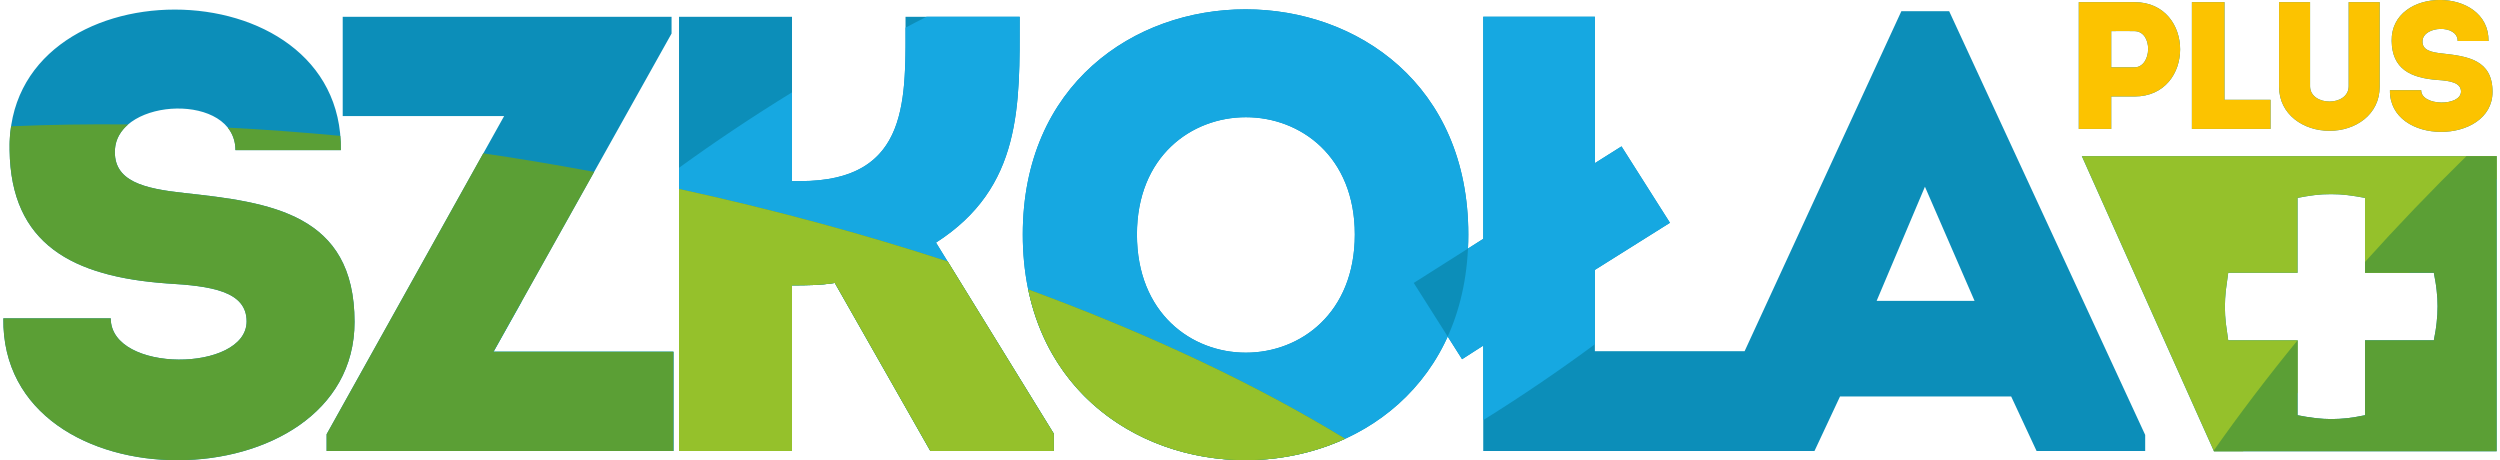<?xml version="1.0" encoding="UTF-8"?>
<!DOCTYPE svg PUBLIC "-//W3C//DTD SVG 1.1//EN" "http://www.w3.org/Graphics/SVG/1.1/DTD/svg11.dtd">
<!-- Creator: CorelDRAW SE 2024 -->
<svg xmlns="http://www.w3.org/2000/svg" xml:space="preserve" width="402px" height="74px" version="1.1" style="shape-rendering:geometricPrecision; text-rendering:geometricPrecision; image-rendering:optimizeQuality; fill-rule:evenodd; clip-rule:evenodd"
viewBox="0 0 187.35 34.58"
 xmlns:xlink="http://www.w3.org/1999/xlink"
 xmlns:xodm="http://www.corel.com/coreldraw/odm/2003">
 <defs>
  <style type="text/css">
   <![CDATA[
    .fil2 {fill:#FCC300}
    .fil1 {fill:#0C8EB9}
    .fil3 {fill:#95C12B;fill-rule:nonzero}
    .fil4 {fill:#5B9F35;fill-rule:nonzero}
    .fil5 {fill:#16A8E1;fill-rule:nonzero}
    .fil0 {fill:#0C8EB9;fill-rule:nonzero}
   ]]>
  </style>
 </defs>
 <g id="Warstwa_x0020_1">
  <g id="_2825400879168">
   <g>
    <path class="fil0" d="M8.07 23.92c-2.85,0 -5.27,0 -8.07,0 -0.19,14.36 26.39,13.98 26.39,0.27 0,-8.15 -6.34,-8.99 -12.82,-9.69 -2.94,-0.33 -5.36,-0.84 -5.18,-3.31 0.28,-3.87 9.05,-4.25 9.05,0.09 2.84,0 4.99,0 7.92,0 0.19,-14.08 -25.17,-14.08 -24.89,0 0.09,7.09 4.75,9.51 11.84,10.02 3.26,0.19 5.97,0.56 5.97,2.85 0,3.82 -10.21,3.91 -10.21,-0.23zm150.32 -14.23l0 -2.44 1.75 0c4.57,0 4.57,-7.08 0,-7.09 -1.4,0 -2.82,0 -4.19,0 0,3.18 0,6.36 0,9.53 0.8,0 1.62,0 2.44,0zm1.74 -4.63l-1.74 0c0,-0.78 0,-1.95 0,-2.72 0.55,0 1.17,-0.02 1.74,0 1.42,0.01 1.33,2.72 0,2.72zm6.77 -4.9c-0.83,0 -1.63,0 -2.45,0l0 9.53c1.93,0 3.95,0 5.91,0 0,-0.82 0,-1.38 0,-2.19l-3.46 0c0,-4.06 0,-2.41 0,-7.34zm7.89 7.47c-0.71,0 -1.46,-0.38 -1.46,-1.15l0 -6.32c-0.76,0 -1.56,0 -2.33,0l0 6.36c0,2.09 1.84,3.31 3.79,3.31 1.96,0 3.77,-1.22 3.77,-3.31l0 -6.36c-0.76,0 -1.55,0 -2.33,0l0 6.32c0,0.77 -0.73,1.15 -1.44,1.15zm6.89 -0.85c-0.83,0 -1.53,0 -2.35,0 -0.06,4.19 7.71,4.12 7.71,0.12 0,-2.39 -1.85,-2.67 -3.75,-2.88 -0.86,-0.09 -1.56,-0.24 -1.51,-0.96 0.08,-1.13 2.64,-1.24 2.64,0.02 0.83,0 1.46,0 2.32,0 0.05,-4.11 -7.36,-4.11 -7.28,0 0.03,2.08 1.39,2.78 3.46,2.93 0.96,0.06 1.75,0.21 1.75,0.87 0,1.12 -2.99,1.11 -2.99,-0.1zm-131.47 -5.52l-24.71 0c0,2.84 0,4.61 0,7.46l12.13 0 -13.34 23.91 0 1.26 26.06 0c0,-2.84 0,-4.61 0,-7.46l-13.52 0 13.38 -23.91 0 -1.26zm9.05 32.63l0 -12.45c1.07,0 2.1,0 3.22,-0.18l7.18 12.63 9.27 0 0 -1.3 -8.85 -14.36c6.48,-4.15 6.29,-10.31 6.29,-16.97 -2.89,0 -5.74,0 -8.58,0 0,6.1 0.42,12.35 -7.92,12.35l-0.61 0 0 -12.35c-2.89,0 -5.69,0 -8.49,0l0 32.63c2.8,0 5.6,0 8.49,0zm50.82 -16.27c0,-22.56 -33.48,-22.56 -33.48,0 0,22.61 33.48,22.61 33.48,0zm-24.9 0c0,-11.75 16.37,-11.75 16.37,0 0,11.84 -16.37,11.84 -16.37,0zm67.6 16.27l8.16 0 0 -1.21 -14.73 -31.84 -3.59 0 -14.68 31.84 0 1.21 8.15 0 1.92 -4.1 12.86 0 1.91 4.1zm-4.66 -11.28l-7.36 0 3.63 -8.58 3.73 8.58zm-28.53 -21.35l-8.39 0 0 16.69 -5.22 3.31 3.63 5.73 1.59 -1.02 0 7.92 20.23 0 0 -7.5 -11.84 0 0 -6.11 5.64 -3.54 -3.64 -5.74 -2 1.26 0 -11z"/>
    <path class="fil1" d="M156.18 11.73l31.17 0 0 22.18 -21.24 0 -9.93 -22.18zm16.21 13.84l-5.21 0c-0.07,-0.47 -0.13,-0.9 -0.18,-1.29 -0.04,-0.39 -0.07,-0.8 -0.07,-1.22 0,-0.41 0.03,-0.81 0.07,-1.23 0.05,-0.41 0.11,-0.85 0.18,-1.33l5.21 0 0 -5.63c0.45,-0.09 0.88,-0.16 1.28,-0.21 0.4,-0.05 0.81,-0.07 1.24,-0.07 0.4,0 0.81,0.02 1.22,0.07 0.41,0.05 0.85,0.12 1.33,0.21l0 5.63 5.17 0c0.09,0.48 0.17,0.91 0.21,1.32 0.05,0.4 0.07,0.8 0.07,1.2 0,0.4 -0.02,0.81 -0.07,1.22 -0.04,0.42 -0.12,0.86 -0.21,1.33l-5.17 0 0 5.63c-0.48,0.1 -0.91,0.17 -1.31,0.22 -0.4,0.04 -0.81,0.07 -1.21,0.07 -0.75,0 -1.6,-0.1 -2.55,-0.29l0 -5.63z"/>
   </g>
   <path class="fil2" d="M158.39 9.69l0 -2.44 1.75 0c4.57,0 4.57,-7.08 0,-7.09 -1.4,0 -2.82,0 -4.19,0 0,3.18 0,6.36 0,9.53 0.8,0 1.62,0 2.44,0zm1.74 -4.63l-1.74 0c0,-0.78 0,-1.95 0,-2.72 0.55,0 1.17,-0.02 1.74,0 1.42,0.01 1.33,2.72 0,2.72zm6.77 -4.9c-0.83,0 -1.63,0 -2.45,0l0 9.53c1.93,0 3.95,0 5.91,0 0,-0.82 0,-1.38 0,-2.19l-3.46 0c0,-4.06 0,-2.41 0,-7.34zm7.89 7.47c-0.71,0 -1.46,-0.38 -1.46,-1.15l0 -6.32c-0.76,0 -1.56,0 -2.33,0l0 6.36c0,2.09 1.84,3.31 3.79,3.31 1.96,0 3.77,-1.22 3.77,-3.31l0 -6.36c-0.76,0 -1.55,0 -2.33,0l0 6.32c0,0.77 -0.73,1.15 -1.44,1.15zm6.89 -0.85c-0.83,0 -1.53,0 -2.35,0 -0.06,4.19 7.71,4.12 7.71,0.12 0,-2.39 -1.85,-2.67 -3.75,-2.88 -0.86,-0.09 -1.56,-0.24 -1.51,-0.96 0.08,-1.13 2.64,-1.24 2.64,0.02 0.83,0 1.46,0 2.32,0 0.05,-4.11 -7.36,-4.11 -7.28,0 0.03,2.08 1.39,2.78 3.46,2.93 0.96,0.06 1.75,0.21 1.75,0.87 0,1.12 -2.99,1.11 -2.99,-0.1z"/>
   <path class="fil3" d="M156.18 11.73l31.17 0 0 1.7 -6.58 7.07 -3.31 0 0 -5.63c-0.48,-0.09 -0.92,-0.16 -1.33,-0.21 -0.41,-0.05 -0.82,-0.07 -1.22,-0.07 -0.43,0 -0.84,0.02 -1.24,0.07 -0.4,0.05 -0.83,0.12 -1.28,0.21l0 5.63 -5.21 0c-0.07,0.48 -0.13,0.92 -0.18,1.33 -0.04,0.42 -0.07,0.82 -0.07,1.23 0,0.42 0.03,0.83 0.07,1.22 0.05,0.39 0.11,0.82 0.18,1.29l5.21 0 0 3.94 -4.09 4.4 -2.19 0 -9.93 -22.18z"/>
   <path class="fil4" d="M185.08 11.73l2.27 0 0 22.18 -21.24 0 -0.02 -0.05c1.92,-2.73 4.02,-5.5 6.3,-8.29l0 5.63c0.95,0.19 1.8,0.29 2.55,0.29 0.4,0 0.81,-0.03 1.21,-0.07 0.4,-0.05 0.83,-0.12 1.31,-0.22l0 -5.63 5.17 0c0.09,-0.47 0.17,-0.91 0.21,-1.33 0.05,-0.41 0.07,-0.82 0.07,-1.22 0,-0.4 -0.02,-0.8 -0.07,-1.2 -0.04,-0.41 -0.12,-0.84 -0.21,-1.32l-5.17 0 0 -0.82c2.39,-2.66 4.94,-5.32 7.62,-7.95z"/>
   <path class="fil5" d="M119.59 25.87c-2.61,1.93 -5.41,3.84 -8.39,5.7l0 -5.6 -1.59 1.02 -3.63 -5.73 5.22 -3.31 0 -16.69 8.39 0 0 11 2 -1.26 3.64 5.74 -5.64 3.54 0 5.59zm-89.11 8.02c1.77,-3.55 4.65,-7.37 8.47,-11.24l-2.12 3.78 13.52 0c0,2.85 0,4.62 0,7.46l-19.87 0zm20.29 -21.28c2.65,-1.92 5.48,-3.82 8.49,-5.67l0 6.67 0.61 0c7.97,0 7.94,-5.7 7.92,-11.53 0.52,-0.28 1.05,-0.55 1.58,-0.82l7 0c0,6.66 0.19,12.82 -6.29,16.97l8.85 14.36 0 1.3 -9.27 0 -7.18 -12.63c-1.12,0.18 -2.15,0.18 -3.22,0.18l0 12.45c-2.89,0 -5.69,0 -8.49,0l0 -21.28zm59.31 5.01c0,-22.56 -33.48,-22.56 -33.48,0 0,22.61 33.48,22.61 33.48,0zm-24.9 0c0,-11.75 16.37,-11.75 16.37,0 0,11.84 -16.37,11.84 -16.37,0z"/>
   <path class="fil4" d="M8.07 23.92c-2.85,0 -5.27,0 -8.07,0 -0.19,14.36 26.39,13.98 26.39,0.27 0,-8.15 -6.34,-8.99 -12.82,-9.69 -2.94,-0.33 -5.36,-0.84 -5.18,-3.31 0.06,-0.75 0.43,-1.36 0.99,-1.84 -3.02,-0.03 -5.96,0.02 -8.8,0.14 -0.09,0.57 -0.13,1.17 -0.11,1.79 0.09,7.09 4.75,9.51 11.84,10.02 3.26,0.19 5.97,0.56 5.97,2.85 0,3.82 -10.21,3.91 -10.21,-0.23zm8.79 -14.33c0.36,0.45 0.58,1.01 0.58,1.69 2.84,0 4.99,0 7.92,0 0.01,-0.36 -0.01,-0.72 -0.04,-1.07 -2.86,-0.27 -5.69,-0.48 -8.46,-0.62zm27.17 3.26l0.37 0.06 -7.57 13.52 13.52 0c0,2.85 0,4.62 0,7.46l-26.06 0 0 -1.26 11.77 -21.11c2.63,0.39 5.29,0.83 7.97,1.33zm6.74 1.35c7.08,1.54 13.85,3.38 20.19,5.45l7.97 12.94 0 1.3 -9.27 0 -7.18 -12.63c-1.12,0.18 -2.15,0.18 -3.22,0.18l0 12.45c-2.89,0 -5.69,0 -8.49,0l0 -19.69zm26.24 7.55c9.09,3.34 17.15,7.15 23.81,11.22 -8.92,4.1 -21.4,0.36 -23.81,-11.22z"/>
   <path class="fil3" d="M50.77 14.2c7.08,1.54 13.85,3.38 20.19,5.45l7.97 12.94 0 1.3 -9.27 0 -7.18 -12.63c-1.12,0.18 -2.15,0.18 -3.22,0.18l0 12.45c-2.89,0 -5.69,0 -8.49,0l0 -19.69zm26.24 7.55c9.09,3.34 17.15,7.15 23.81,11.22 -8.92,4.1 -21.4,0.36 -23.81,-11.22z"/>
  </g>
 </g>
</svg>
